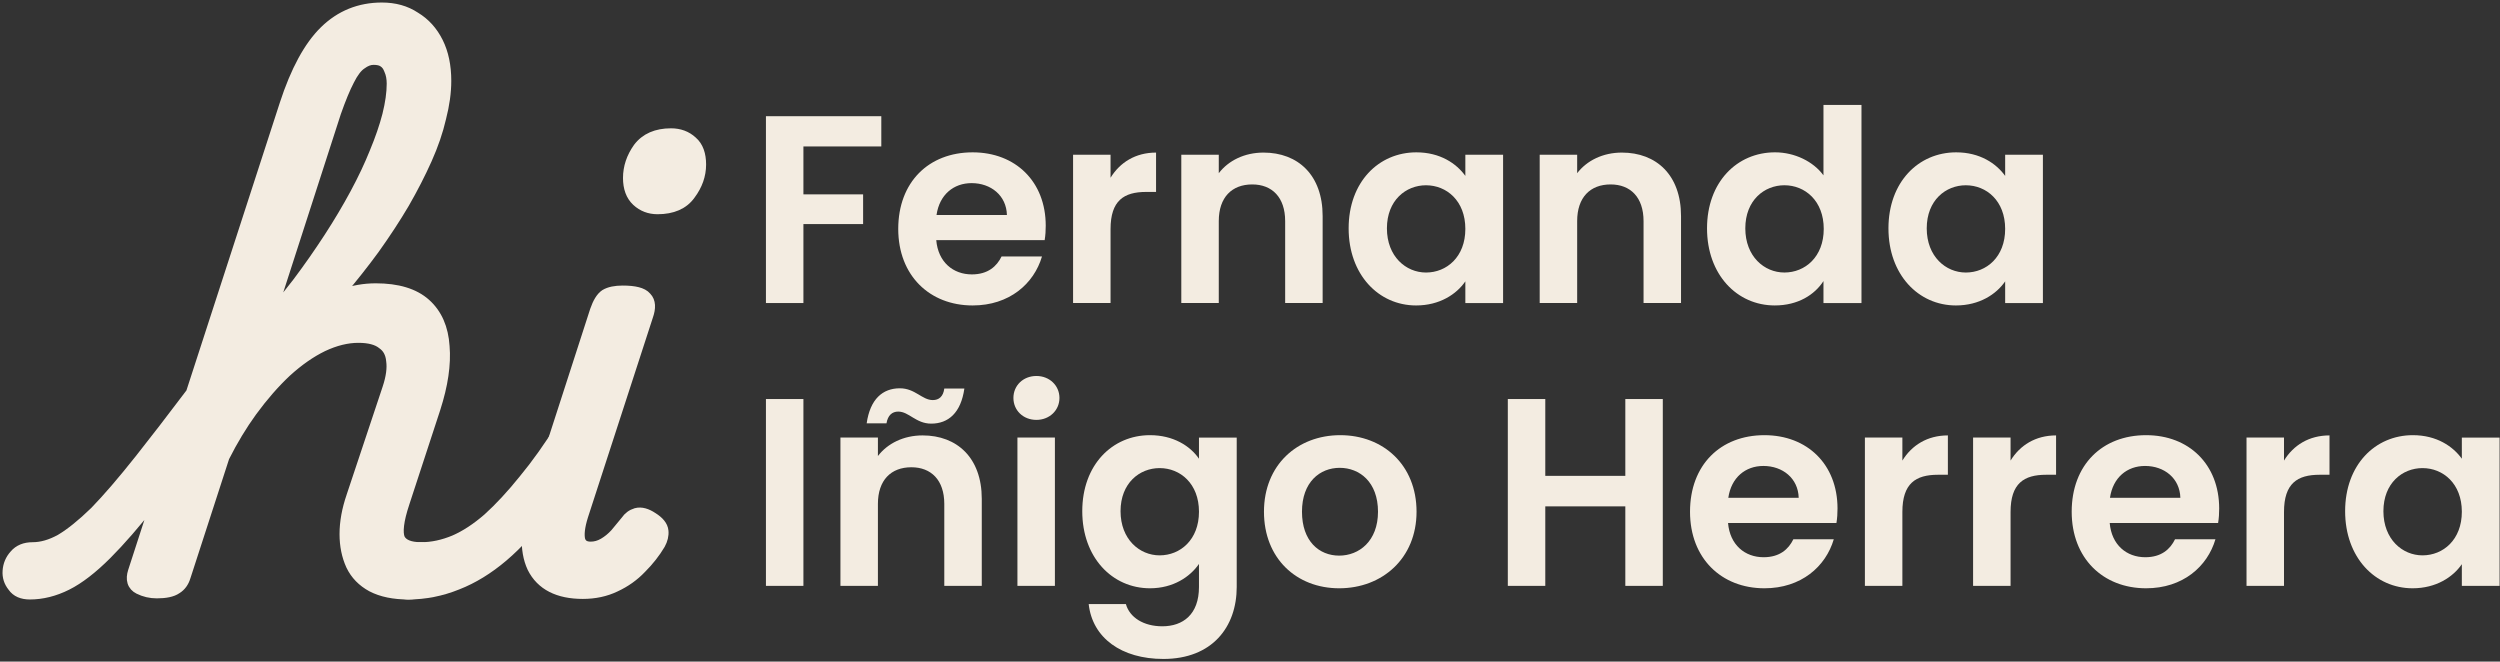 <svg xmlns="http://www.w3.org/2000/svg" width="495" height="131" viewBox="0 0 495 131" fill="none"><rect x="0" y="0" width="495" height="131" fill="#333333" stroke="none"/><path d="M105.161 112.509L105.165 112.518L105.169 112.527C106.967 116.122 110.475 117.835 115.403 117.835C117.798 117.835 119.984 117.371 121.949 116.429C123.954 115.503 125.697 114.265 127.171 112.715C128.69 111.195 129.951 109.591 130.949 107.903L130.955 107.892L130.961 107.881C131.46 106.967 131.697 106.039 131.605 105.116C131.498 103.947 130.616 102.999 129.375 102.222C128.19 101.433 126.998 101.045 125.88 101.35L125.871 101.352L125.862 101.355C124.959 101.626 124.232 102.17 123.696 102.96C123.04 103.761 122.348 104.599 121.62 105.472C120.929 106.23 120.176 106.843 119.362 107.319C118.579 107.776 117.781 107.995 116.96 107.995C116.393 107.995 116.001 107.877 115.729 107.7C115.472 107.532 115.263 107.272 115.123 106.867C114.887 105.885 115.025 104.39 115.673 102.3C115.673 102.299 115.674 102.297 115.674 102.296L128.567 62.617C129.105 61.075 129.146 59.633 128.193 58.651C127.751 58.119 127.072 57.792 126.292 57.592C125.485 57.385 124.48 57.291 123.298 57.291C121.83 57.291 120.597 57.519 119.687 58.065L119.672 58.074L119.657 58.084C118.775 58.672 118.115 59.839 117.586 61.351L117.583 61.359L117.58 61.368L105.684 98.169C105.684 98.17 105.683 98.171 105.683 98.171C103.734 104.093 103.484 108.916 105.161 112.509ZM126.145 29.125L126.139 29.133L126.133 29.141C124.791 31.035 124.104 33.075 124.104 35.246C124.104 37.24 124.667 38.875 125.901 40.021C127.084 41.12 128.53 41.667 130.192 41.667C133.169 41.667 135.472 40.718 136.913 38.69C138.33 36.798 139.059 34.756 139.059 32.577C139.059 30.53 138.507 28.875 137.252 27.792C136.063 26.693 134.581 26.156 132.86 26.156C129.943 26.156 127.654 27.113 126.145 29.125Z" fill="#F3ECE1" stroke="#F3ECE1" stroke-width="1.5"></path><path d="M103.486 94.813L103.486 94.813L103.479 94.822C101.053 97.836 98.71 100.361 96.449 102.403C94.198 104.363 92.004 105.797 89.87 106.722C87.654 107.651 85.493 108.108 83.381 108.108C81.681 108.108 80.254 108.596 79.193 109.65C78.199 110.566 77.593 111.672 77.415 112.955C77.168 114.141 77.333 115.25 77.946 116.233C78.222 116.77 78.603 117.207 79.103 117.507C79.612 117.812 80.196 117.947 80.823 117.947C84.183 117.947 87.464 117.298 90.663 116.004C93.789 114.784 96.823 112.921 99.766 110.431L99.767 110.43C102.786 107.864 105.716 104.63 108.56 100.738C111.405 96.846 114.167 92.29 116.85 87.073L116.85 87.073L116.854 87.066C117.118 86.537 117.264 85.992 117.238 85.444C117.212 84.902 117.021 84.407 116.692 83.971C116.118 83.039 115.238 82.517 114.133 82.425C112.892 82.321 111.884 82.974 111.119 84.079L111.109 84.094L111.099 84.109C108.519 88.238 105.98 91.805 103.486 94.813Z" fill="#F3ECE1" stroke="#F3ECE1" stroke-width="1.5"></path><path d="M21.333 109.944C24.019 107.258 27.093 103.717 30.554 99.329L26.094 113.074L26.092 113.079C25.844 113.865 25.77 114.624 25.979 115.305C26.197 116.013 26.689 116.531 27.361 116.867C28.506 117.439 29.733 117.725 31.033 117.725C32.762 117.725 34.173 117.471 35.11 116.826C36.022 116.271 36.635 115.407 36.974 114.31C36.974 114.308 36.975 114.306 36.976 114.304L44.663 90.608C46.32 87.322 48.131 84.324 50.097 81.612C52.296 78.607 54.562 76.013 56.894 73.826C59.295 71.644 61.68 69.985 64.047 68.837C66.487 67.689 68.786 67.131 70.951 67.131C73.095 67.131 74.564 67.563 75.487 68.301L75.508 68.318L75.53 68.334C76.506 69.004 77.079 70.01 77.21 71.453L77.211 71.472L77.214 71.491C77.414 72.89 77.188 74.656 76.467 76.819L69.352 98.162C69.352 98.163 69.352 98.164 69.351 98.165C68.441 100.822 67.978 103.35 67.978 105.744C67.978 108.061 68.403 110.171 69.269 112.061L69.269 112.061L69.274 112.072C70.163 113.93 71.577 115.377 73.485 116.411L73.485 116.411L73.496 116.417C75.487 117.452 77.95 117.947 80.848 117.947C82.537 117.947 83.941 117.463 84.936 116.394C85.914 115.49 86.523 114.426 86.702 113.21C86.945 111.977 86.832 110.838 86.294 109.844C86.018 109.297 85.632 108.852 85.125 108.548C84.617 108.243 84.032 108.107 83.405 108.107C81.066 108.107 79.895 107.474 79.417 106.542C79.2 106.011 79.118 105.195 79.257 104.026C79.397 102.853 79.752 101.395 80.336 99.643L80.337 99.639L86.453 80.959L86.454 80.956C87.955 76.302 88.573 72.161 88.267 68.55C88.034 64.917 86.786 62.013 84.462 59.93C82.123 57.832 78.724 56.847 74.398 56.847C72.089 56.847 69.811 57.248 67.566 58.044C70.012 55.158 72.269 52.303 74.337 49.478L74.341 49.471C76.576 46.342 78.553 43.322 80.27 40.409L80.275 40.402C81.991 37.417 83.485 34.504 84.757 31.662C86.032 28.81 86.975 26.061 87.581 23.415C88.259 20.775 88.603 18.306 88.603 16.01C88.603 13.031 88.068 10.427 86.967 8.225C85.873 6.037 84.338 4.335 82.361 3.145C80.445 1.872 78.187 1.25 75.621 1.25C71.129 1.25 67.271 2.807 64.09 5.911C60.925 8.998 58.283 13.912 56.117 20.559L56.116 20.56L37.586 77.661C33.741 82.757 30.36 87.144 27.443 90.823C24.045 95.107 21.099 98.53 18.605 101.099C16.039 103.591 13.794 105.396 11.868 106.539C9.955 107.6 8.155 108.107 6.459 108.107C4.887 108.107 3.583 108.61 2.669 109.699C1.819 110.638 1.348 111.758 1.263 113.031C1.176 114.25 1.527 115.355 2.297 116.31C3.074 117.45 4.346 117.947 5.903 117.947C8.405 117.947 10.891 117.321 13.355 116.089C15.825 114.853 18.485 112.792 21.333 109.944ZM73.928 30.066L73.928 30.066L73.924 30.076C72.899 32.64 71.614 35.357 70.069 38.227C68.522 41.099 66.791 44.009 64.874 46.958C62.957 49.908 60.892 52.858 58.679 55.809C57.215 57.712 55.703 59.598 54.143 61.469L66.769 22.366C67.727 19.642 68.601 17.534 69.392 16.025L69.395 16.019L69.398 16.012C70.192 14.426 70.972 13.451 71.701 12.965L71.718 12.954L71.735 12.941C72.528 12.347 73.263 12.09 73.954 12.09C74.836 12.09 75.4 12.262 75.742 12.507L75.76 12.52L75.78 12.532C76.2 12.795 76.554 13.235 76.807 13.932L76.817 13.959L76.829 13.986C77.146 14.683 77.318 15.536 77.318 16.566C77.318 18.342 77.033 20.391 76.451 22.721C75.869 24.977 75.029 27.425 73.928 30.066Z" fill="#F3ECE1" stroke="#F3ECE1" stroke-width="1.5"></path><path d="M464.336 101.216C464.336 92.047 470.272 86.164 477.745 86.164C482.462 86.164 485.695 88.39 487.444 90.828V86.641H494.917V116.003H487.444V111.71C485.695 114.254 482.356 116.48 477.692 116.48C470.272 116.48 464.336 110.385 464.336 101.216ZM487.444 101.322C487.444 95.757 483.734 92.683 479.653 92.683C475.678 92.683 471.915 95.651 471.915 101.216C471.915 106.781 475.678 109.961 479.653 109.961C483.734 109.961 487.444 106.887 487.444 101.322Z" fill="#F3ECE1"></path><path d="M452.232 101.369V115.997H444.812V86.635H452.232V91.193C454.087 88.172 457.161 86.211 461.242 86.211V94.002H459.281C454.882 94.002 452.232 95.698 452.232 101.369Z" fill="#F3ECE1"></path><path d="M424.717 92.259C421.166 92.259 418.357 94.538 417.774 98.566H431.713C431.607 94.697 428.533 92.259 424.717 92.259ZM438.656 106.781C437.066 112.187 432.19 116.48 424.929 116.48C416.396 116.48 410.195 110.544 410.195 101.322C410.195 92.047 416.237 86.164 424.929 86.164C433.409 86.164 439.398 91.941 439.398 100.686C439.398 101.64 439.345 102.594 439.186 103.548H417.721C418.092 107.894 421.06 110.332 424.77 110.332C427.95 110.332 429.699 108.742 430.653 106.781H438.656Z" fill="#F3ECE1"></path><path d="M398.092 101.369V115.997H390.672V86.635H398.092V91.193C399.947 88.172 403.021 86.211 407.102 86.211V94.002H405.141C400.742 94.002 398.092 95.698 398.092 101.369Z" fill="#F3ECE1"></path><path d="M376.67 101.369V115.997H369.25V86.635H376.67V91.193C378.525 88.172 381.599 86.211 385.68 86.211V94.002H383.719C379.32 94.002 376.67 95.698 376.67 101.369Z" fill="#F3ECE1"></path><path d="M349.147 92.259C345.596 92.259 342.787 94.538 342.204 98.566H356.143C356.037 94.697 352.963 92.259 349.147 92.259ZM363.086 106.781C361.496 112.187 356.62 116.48 349.359 116.48C340.826 116.48 334.625 110.544 334.625 101.322C334.625 92.047 340.667 86.164 349.359 86.164C357.839 86.164 363.828 91.941 363.828 100.686C363.828 101.64 363.775 102.594 363.616 103.548H342.151C342.522 107.894 345.49 110.332 349.2 110.332C352.38 110.332 354.129 108.742 355.083 106.781H363.086Z" fill="#F3ECE1"></path><path d="M321.814 116.002V100.261H305.967V116.002H298.547V79.008H305.967V94.219H321.814V79.008H329.234V116.002H321.814Z" fill="#F3ECE1"></path><path d="M280.476 101.322C280.476 110.544 273.692 116.48 265.159 116.48C256.679 116.48 250.266 110.544 250.266 101.322C250.266 92.047 256.891 86.164 265.371 86.164C273.851 86.164 280.476 92.047 280.476 101.322ZM257.792 101.322C257.792 107.152 261.184 110.014 265.159 110.014C269.081 110.014 272.844 107.152 272.844 101.322C272.844 95.439 269.187 92.63 265.265 92.63C261.343 92.63 257.792 95.439 257.792 101.322Z" fill="#F3ECE1"></path><path d="M214.289 101.216C214.289 92.047 220.225 86.164 227.698 86.164C232.309 86.164 235.648 88.284 237.397 90.828V86.641H244.87V116.215C244.87 124.165 239.994 130.472 230.348 130.472C222.08 130.472 216.303 126.338 215.561 119.607H222.928C223.67 122.257 226.426 124.006 230.136 124.006C234.217 124.006 237.397 121.674 237.397 116.215V111.657C235.648 114.201 232.309 116.48 227.698 116.48C220.225 116.48 214.289 110.385 214.289 101.216ZM237.397 101.322C237.397 95.757 233.687 92.683 229.606 92.683C225.631 92.683 221.868 95.651 221.868 101.216C221.868 106.781 225.631 109.961 229.606 109.961C233.687 109.961 237.397 106.887 237.397 101.322Z" fill="#F3ECE1"></path><path d="M201.451 115.997V86.635H208.871V115.997H201.451ZM205.214 83.137C202.564 83.137 200.656 81.229 200.656 78.791C200.656 76.353 202.564 74.445 205.214 74.445C207.811 74.445 209.772 76.353 209.772 78.791C209.772 81.229 207.811 83.137 205.214 83.137Z" fill="#F3ECE1"></path><path d="M173.826 99.779V115.997H166.406V86.635H173.826V90.292C175.734 87.801 178.914 86.211 182.677 86.211C189.514 86.211 194.39 90.663 194.39 98.772V115.997H186.97V99.779C186.97 95.062 184.373 92.518 180.451 92.518C176.423 92.518 173.826 95.062 173.826 99.779ZM171.6 83.826C172.289 79.003 174.78 76.883 178.172 76.883C181.193 76.883 182.571 79.215 184.691 79.215C185.91 79.215 186.758 78.526 186.97 76.936H190.945C190.256 81.759 187.765 83.879 184.373 83.879C181.352 83.879 179.974 81.494 177.854 81.494C176.635 81.494 175.787 82.236 175.522 83.826H171.6Z" fill="#F3ECE1"></path><path d="M151.656 116.002V79.008H159.076V116.002H151.656Z" fill="#F3ECE1"></path><path d="M373.914 45.216C373.914 36.047 379.85 30.164 387.323 30.164C392.04 30.164 395.273 32.39 397.022 34.828V30.641H404.495V60.003H397.022V55.71C395.273 58.254 391.934 60.48 387.27 60.48C379.85 60.48 373.914 54.385 373.914 45.216ZM397.022 45.322C397.022 39.757 393.312 36.683 389.231 36.683C385.256 36.683 381.493 39.651 381.493 45.216C381.493 50.781 385.256 53.961 389.231 53.961C393.312 53.961 397.022 50.887 397.022 45.322Z" fill="#F3ECE1"></path><path d="M337.992 45.214C337.992 36.045 343.928 30.162 351.454 30.162C355.323 30.162 359.033 31.964 361.047 34.72V20.781H368.573V60.001H361.047V55.655C359.298 58.358 356.012 60.478 351.401 60.478C343.928 60.478 337.992 54.383 337.992 45.214ZM361.1 45.32C361.1 39.755 357.39 36.681 353.309 36.681C349.334 36.681 345.571 39.649 345.571 45.214C345.571 50.779 349.334 53.959 353.309 53.959C357.39 53.959 361.1 50.885 361.1 45.32Z" fill="#F3ECE1"></path><path d="M325.423 59.997V43.779C325.423 39.062 322.826 36.518 318.904 36.518C314.876 36.518 312.279 39.062 312.279 43.779V59.997H304.859V30.635H312.279V34.292C314.187 31.801 317.367 30.211 321.13 30.211C327.967 30.211 332.843 34.663 332.843 42.772V59.997H325.423Z" fill="#F3ECE1"></path><path d="M267.031 45.216C267.031 36.047 272.967 30.164 280.44 30.164C285.157 30.164 288.39 32.39 290.139 34.828V30.641H297.612V60.003H290.139V55.71C288.39 58.254 285.051 60.48 280.387 60.48C272.967 60.48 267.031 54.385 267.031 45.216ZM290.139 45.322C290.139 39.757 286.429 36.683 282.348 36.683C278.373 36.683 274.61 39.651 274.61 45.216C274.61 50.781 278.373 53.961 282.348 53.961C286.429 53.961 290.139 50.887 290.139 45.322Z" fill="#F3ECE1"></path><path d="M254.462 59.997V43.779C254.462 39.062 251.865 36.518 247.943 36.518C243.915 36.518 241.318 39.062 241.318 43.779V59.997H233.898V30.635H241.318V34.292C243.226 31.801 246.406 30.211 250.169 30.211C257.006 30.211 261.882 34.663 261.882 42.772V59.997H254.462Z" fill="#F3ECE1"></path><path d="M219.889 45.369V59.997H212.469V30.635H219.889V35.193C221.744 32.172 224.818 30.211 228.899 30.211V38.002H226.938C222.539 38.002 219.889 39.698 219.889 45.369Z" fill="#F3ECE1"></path><path d="M192.374 36.259C188.823 36.259 186.014 38.538 185.431 42.566H199.37C199.264 38.697 196.19 36.259 192.374 36.259ZM206.313 50.781C204.723 56.187 199.847 60.48 192.586 60.48C184.053 60.48 177.852 54.544 177.852 45.322C177.852 36.047 183.894 30.164 192.586 30.164C201.066 30.164 207.055 35.941 207.055 44.686C207.055 45.64 207.002 46.594 206.843 47.548H185.378C185.749 51.894 188.717 54.332 192.427 54.332C195.607 54.332 197.356 52.742 198.31 50.781H206.313Z" fill="#F3ECE1"></path><path d="M151.656 60.002V23.008H174.499V28.997H159.076V38.484H170.895V44.367H159.076V60.002H151.656Z" fill="#F3ECE1"></path></svg>